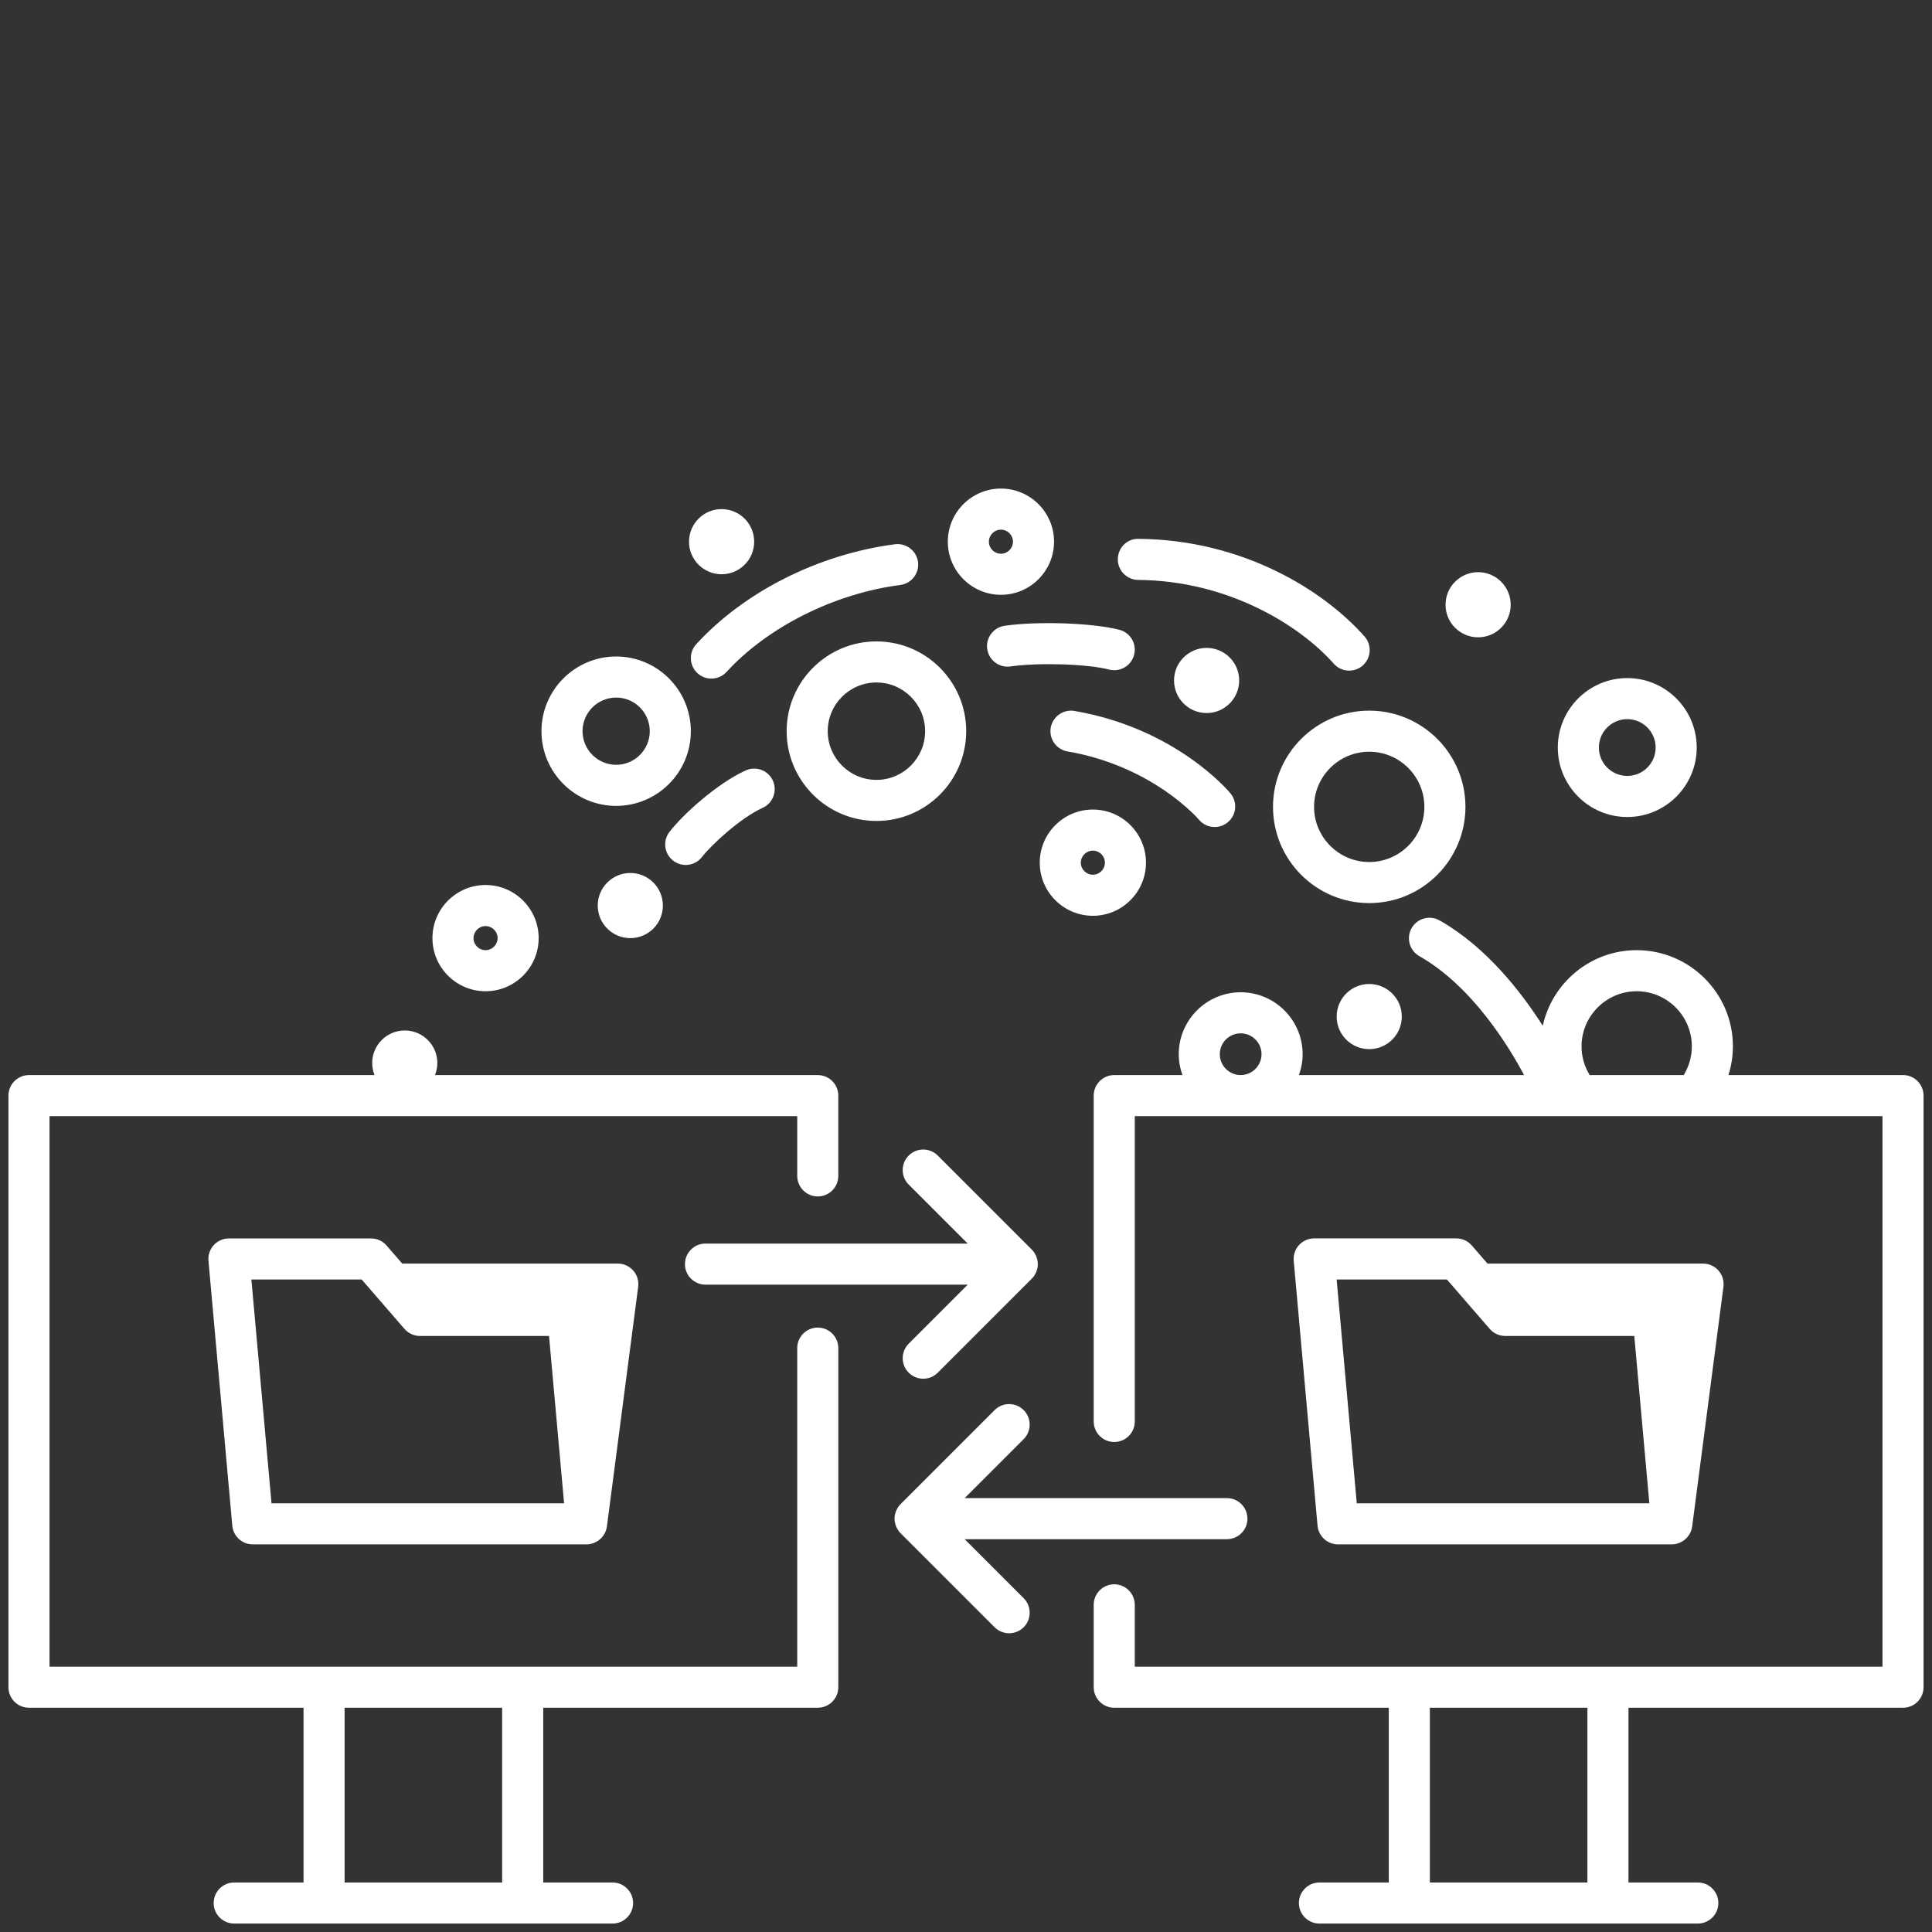 <?xml version="1.0" encoding="UTF-8"?>
<!-- Generator: Adobe Illustrator 27.2.0, SVG Export Plug-In . SVG Version: 6.00 Build 0)  -->
<svg xmlns="http://www.w3.org/2000/svg" xmlns:xlink="http://www.w3.org/1999/xlink" version="1.1" x="0px" y="0px" viewBox="0 0 200 200" style="enable-background:new 0 0 200 200;" xml:space="preserve">
<rect x="0" y="0" width="200" height="200" fill="#333333" stroke="none"/>
<g id="datenmigration">
	<g>
		<path style="fill:#FFFFFF;" d="M84.655,137.431c-1.174,0-2.126,0.952-2.126,2.126v32.975H54.107H33.547H5.126v-56.989h77.403    v6.186c0,1.174,0.952,2.126,2.126,2.126s2.126-0.952,2.126-2.126v-8.312c0-1.174-0.952-2.126-2.126-2.126H45.029    c0.154-0.386,0.244-0.804,0.244-1.245c0-1.862-1.51-3.372-3.372-3.372s-3.372,1.51-3.372,3.372c0,0.441,0.09,0.859,0.244,1.245H3    c-1.174,0-2.126,0.952-2.126,2.126v61.241c0,1.174,0.952,2.126,2.126,2.126h28.421v18.091h-7.177    c-1.174,0-2.126,0.952-2.126,2.126s0.952,2.126,2.126,2.126h9.303h20.561h9.304c1.174,0,2.126-0.952,2.126-2.126    s-0.952-2.126-2.126-2.126h-7.178v-18.091h28.422c1.174,0,2.126-0.952,2.126-2.126v-35.101    C86.781,138.383,85.829,137.431,84.655,137.431z M51.981,194.874H35.673v-18.091h16.309V194.874z"></path>
		<path style="fill:#FFFFFF;" d="M41.641,130.808l-1.623-1.873c-0.403-0.466-0.99-0.733-1.606-0.733H23.697    c-0.597,0-1.166,0.251-1.569,0.691c-0.402,0.44-0.602,1.03-0.548,1.625l2.467,27.419c0.099,1.096,1.017,1.936,2.117,1.936h34.514    h0.043c0,0,0.001,0,0.001,0c0.143,0,0.283-0.017,0.418-0.044c0.039-0.008,0.075-0.022,0.113-0.032    c0.096-0.025,0.191-0.053,0.282-0.091c0.045-0.019,0.087-0.042,0.13-0.064c0.08-0.04,0.157-0.083,0.231-0.132    c0.044-0.029,0.085-0.06,0.127-0.093c0.069-0.054,0.133-0.111,0.195-0.173c0.023-0.023,0.05-0.04,0.071-0.063    c0.014-0.015,0.023-0.034,0.037-0.05c0.061-0.071,0.115-0.147,0.166-0.225c0.024-0.037,0.051-0.072,0.073-0.11    c0.057-0.101,0.104-0.207,0.145-0.318c0.007-0.02,0.018-0.038,0.025-0.059c0.042-0.127,0.075-0.26,0.093-0.398l3.236-24.812    c0.079-0.607-0.107-1.219-0.511-1.678c-0.403-0.46-0.986-0.724-1.598-0.724H41.641z M28.107,155.62l-2.084-23.167H37.44    l4.431,5.113c0.403,0.466,0.99,0.733,1.606,0.733h13.359l1.558,17.32H28.107z"></path>
		<path style="fill:#FFFFFF;" d="M197,111.29h-18.072c0.298-0.955,0.463-1.953,0.463-2.968c0-5.493-4.469-9.961-9.961-9.961    c-4.758,0-8.742,3.356-9.724,7.824c-2.248-3.53-5.871-8.176-10.679-10.903c-1.02-0.579-2.318-0.221-2.898,0.8    c-0.579,1.021-0.221,2.319,0.801,2.898c5.502,3.121,9.318,9.442,10.84,12.311h-23.305c0.243-0.676,0.382-1.401,0.382-2.16    c0-3.535-2.876-6.411-6.412-6.411c-3.535,0-6.411,2.876-6.411,6.411c0,0.759,0.139,1.484,0.382,2.16h-7.06    c-1.174,0-2.126,0.952-2.126,2.126v33.733c0,1.174,0.952,2.126,2.126,2.126s2.126-0.952,2.126-2.126v-31.607h57.899    c0.004,0,0.008,0.001,0.011,0.001c0.003,0,0.006-0.001,0.009-0.001h19.484v56.989h-28.421h-20.561h-28.422v-6.4    c0-1.174-0.952-2.126-2.126-2.126s-2.126,0.952-2.126,2.126v8.526c0,1.174,0.952,2.126,2.126,2.126h28.422v18.091h-7.178    c-1.174,0-2.126,0.952-2.126,2.126s0.952,2.126,2.126,2.126h9.304h20.561h9.303c1.174,0,2.126-0.952,2.126-2.126    s-0.952-2.126-2.126-2.126h-7.177v-18.091H197c1.174,0,2.126-0.952,2.126-2.126v-61.241    C199.126,112.242,198.174,111.29,197,111.29z M169.43,102.613c3.147,0,5.709,2.561,5.709,5.709c0,1.054-0.299,2.078-0.841,2.968    h-9.733c-0.547-0.89-0.844-1.898-0.844-2.968C163.721,105.174,166.282,102.613,169.43,102.613z M126.274,109.13    c0-1.19,0.969-2.159,2.159-2.159c1.191,0,2.16,0.969,2.16,2.159c0,1.191-0.969,2.16-2.16,2.16    C127.243,111.29,126.274,110.321,126.274,109.13z M164.327,194.874h-16.309v-18.091h16.309V194.874z"></path>
		<path style="fill:#FFFFFF;" d="M138.509,159.872h34.514h0.043c0,0,0.001,0,0.001,0c0.143,0,0.283-0.017,0.418-0.044    c0.039-0.008,0.075-0.022,0.113-0.032c0.096-0.025,0.191-0.053,0.282-0.091c0.045-0.019,0.087-0.042,0.13-0.064    c0.08-0.04,0.157-0.083,0.231-0.132c0.044-0.029,0.085-0.06,0.127-0.093c0.069-0.054,0.133-0.111,0.195-0.173    c0.023-0.023,0.05-0.04,0.071-0.063c0.014-0.015,0.023-0.034,0.037-0.05c0.061-0.071,0.115-0.147,0.166-0.225    c0.024-0.037,0.051-0.072,0.073-0.11c0.057-0.101,0.104-0.207,0.145-0.318c0.007-0.02,0.018-0.038,0.025-0.059    c0.042-0.127,0.075-0.26,0.093-0.398l3.237-24.812c0.079-0.607-0.107-1.219-0.511-1.678c-0.403-0.46-0.986-0.724-1.598-0.724    h-22.317l-1.623-1.873c-0.403-0.466-0.99-0.733-1.606-0.733h-14.713c-0.597,0-1.166,0.251-1.569,0.691    c-0.402,0.44-0.602,1.03-0.548,1.625l2.466,27.419C136.49,159.032,137.408,159.872,138.509,159.872z M149.785,132.453l4.431,5.113    c0.403,0.466,0.99,0.733,1.606,0.733h13.359l1.558,17.32h-30.287l-2.083-23.167H149.785z"></path>
		<path style="fill:#FFFFFF;" d="M50.264,102.613c3.031,0,5.498-2.467,5.498-5.499s-2.467-5.498-5.498-5.498    s-5.498,2.466-5.498,5.498S47.232,102.613,50.264,102.613z M50.264,95.869c0.688,0,1.246,0.559,1.246,1.246    s-0.559,1.246-1.246,1.246s-1.246-0.559-1.246-1.246S49.576,95.869,50.264,95.869z"></path>
		<path style="fill:#FFFFFF;" d="M113.133,94.802c3.031,0,5.498-2.466,5.498-5.498s-2.467-5.499-5.498-5.499    s-5.498,2.467-5.498,5.499S110.102,94.802,113.133,94.802z M113.133,88.058c0.688,0,1.246,0.559,1.246,1.247    c0,0.687-0.559,1.246-1.246,1.246s-1.246-0.559-1.246-1.246C111.887,88.617,112.445,88.058,113.133,88.058z"></path>
		<path style="fill:#FFFFFF;" d="M168.454,84.577c3.965,0,7.19-3.226,7.19-7.191s-3.226-7.191-7.19-7.191    c-3.966,0-7.191,3.226-7.191,7.191S164.488,84.577,168.454,84.577z M168.454,74.446c1.62,0,2.938,1.318,2.938,2.939    s-1.318,2.939-2.938,2.939c-1.621,0-2.939-1.319-2.939-2.939S166.833,74.446,168.454,74.446z"></path>
		<path style="fill:#FFFFFF;" d="M103.616,61.573c3.031,0,5.498-2.467,5.498-5.499s-2.467-5.498-5.498-5.498    s-5.498,2.466-5.498,5.498S100.585,61.573,103.616,61.573z M103.616,54.829c0.688,0,1.246,0.559,1.246,1.246    c0,0.688-0.559,1.247-1.246,1.247s-1.246-0.559-1.246-1.247C102.37,55.388,102.929,54.829,103.616,54.829z"></path>
		<path style="fill:#FFFFFF;" d="M124.908,67.07c-1.862,0-3.372,1.51-3.372,3.372s1.51,3.372,3.372,3.372s3.372-1.51,3.372-3.372    S126.771,67.07,124.908,67.07z"></path>
		<path style="fill:#FFFFFF;" d="M153.014,65.974c1.862,0,3.372-1.51,3.372-3.372s-1.51-3.372-3.372-3.372s-3.372,1.51-3.372,3.372    S151.152,65.974,153.014,65.974z"></path>
		<path style="fill:#FFFFFF;" d="M74.699,59.447c1.862,0,3.372-1.51,3.372-3.372s-1.51-3.372-3.372-3.372    c-1.862,0-3.372,1.51-3.372,3.372S72.837,59.447,74.699,59.447z"></path>
		<circle style="fill:#FFFFFF;" cx="141.742" cy="105.235" r="3.372"></circle>
		<circle style="fill:#FFFFFF;" cx="65.249" cy="93.743" r="3.372"></circle>
		<path style="fill:#FFFFFF;" d="M81.434,75.692c0,5.125,4.169,9.293,9.293,9.293c5.125,0,9.294-4.169,9.294-9.293    s-4.169-9.293-9.294-9.293C85.603,66.399,81.434,70.568,81.434,75.692z M95.769,75.692c0,2.78-2.262,5.042-5.042,5.042    c-2.779,0-5.041-2.262-5.041-5.042s2.262-5.042,5.041-5.042C93.507,70.651,95.769,72.913,95.769,75.692z"></path>
		<path style="fill:#FFFFFF;" d="M63.784,83.425c4.264,0,7.732-3.469,7.732-7.732s-3.469-7.732-7.732-7.732    s-7.732,3.469-7.732,7.732S59.521,83.425,63.784,83.425z M63.784,72.212c1.919,0,3.48,1.562,3.48,3.48s-1.562,3.48-3.48,3.48    s-3.48-1.562-3.48-3.48S61.865,72.212,63.784,72.212z"></path>
		<path style="fill:#FFFFFF;" d="M131.781,83.527c0,5.493,4.469,9.961,9.961,9.961s9.961-4.468,9.961-9.961    s-4.469-9.961-9.961-9.961S131.781,78.035,131.781,83.527z M147.451,83.527c0,3.148-2.562,5.709-5.709,5.709    s-5.709-2.561-5.709-5.709s2.562-5.709,5.709-5.709S147.451,80.379,147.451,83.527z"></path>
		<path style="fill:#FFFFFF;" d="M94.07,142.102c0.415,0.416,0.959,0.623,1.503,0.623s1.088-0.208,1.503-0.623l9.734-9.735    c0.1-0.1,0.189-0.209,0.268-0.327c0.035-0.052,0.059-0.109,0.089-0.164c0.036-0.067,0.077-0.131,0.106-0.201    c0.031-0.075,0.049-0.153,0.071-0.23c0.016-0.056,0.038-0.109,0.049-0.166c0.055-0.276,0.055-0.559,0-0.835    c-0.011-0.057-0.033-0.11-0.049-0.166c-0.022-0.077-0.04-0.155-0.071-0.23c-0.029-0.071-0.07-0.135-0.106-0.201    c-0.03-0.055-0.054-0.112-0.089-0.164c-0.079-0.118-0.168-0.227-0.268-0.327l-9.734-9.734c-0.83-0.83-2.176-0.83-3.006,0    c-0.831,0.83-0.831,2.176,0,3.006l6.107,6.107H73.031c-1.174,0-2.126,0.952-2.126,2.126s0.952,2.126,2.126,2.126h27.146    l-6.107,6.108C93.239,139.926,93.239,141.271,94.07,142.102z"></path>
		<path style="fill:#FFFFFF;" d="M99.861,159.337h27.146c1.174,0,2.126-0.952,2.126-2.126s-0.952-2.126-2.126-2.126H99.861    l6.107-6.107c0.831-0.83,0.831-2.176,0-3.006c-0.83-0.83-2.176-0.83-3.006,0l-9.734,9.734c-0.1,0.1-0.189,0.209-0.268,0.327    c-0.035,0.052-0.059,0.109-0.089,0.164c-0.036,0.067-0.077,0.131-0.106,0.201c-0.031,0.075-0.049,0.153-0.071,0.23    c-0.016,0.056-0.038,0.109-0.049,0.166c-0.055,0.276-0.055,0.559,0,0.835c0.011,0.057,0.033,0.11,0.049,0.166    c0.022,0.077,0.04,0.155,0.071,0.23c0.029,0.071,0.07,0.135,0.106,0.201c0.03,0.055,0.054,0.112,0.089,0.164    c0.079,0.118,0.168,0.227,0.268,0.327l9.734,9.734c0.415,0.415,0.959,0.623,1.503,0.623s1.088-0.208,1.503-0.623    c0.831-0.83,0.831-2.176,0-3.006L99.861,159.337z"></path>
		<path style="fill:#FFFFFF;" d="M117.827,60.034c9.333,0.07,16.74,4.716,20.247,8.673c0.42,0.474,1.004,0.716,1.592,0.716    c0.501,0,1.004-0.176,1.409-0.535c0.879-0.779,0.96-2.123,0.181-3.001c-4.282-4.833-12.678-10.025-23.397-10.105    c-1.21-0.032-2.133,0.937-2.142,2.11C115.708,59.066,116.652,60.025,117.827,60.034z"></path>
		<path style="fill:#FFFFFF;" d="M124.104,84.843c0.421,0.508,1.027,0.77,1.639,0.77c0.478,0,0.959-0.16,1.355-0.489    c0.904-0.749,1.03-2.089,0.281-2.993c-0.228-0.274-5.685-6.738-16.152-8.534c-1.145-0.198-2.257,0.578-2.455,1.736    c-0.198,1.157,0.579,2.256,1.736,2.455C119.358,79.306,124.063,84.794,124.104,84.843z"></path>
		<path style="fill:#FFFFFF;" d="M77.187,79.758c-2.991,1.367-6.499,4.569-7.882,6.356c-0.719,0.929-0.548,2.264,0.381,2.982    c0.387,0.299,0.845,0.444,1.299,0.444c0.636,0,1.265-0.284,1.684-0.825c0.927-1.198,3.902-4.002,6.286-5.091    c1.067-0.488,1.538-1.749,1.05-2.817C79.517,79.739,78.258,79.27,77.187,79.758z"></path>
		<path style="fill:#FFFFFF;" d="M114.812,69.312c0.179,0.046,0.358,0.068,0.535,0.068c0.945,0,1.808-0.636,2.056-1.593    c0.295-1.137-0.388-2.297-1.524-2.591c-2.755-0.713-8.414-0.912-11.878-0.415c-1.162,0.167-1.969,1.244-1.803,2.406    c0.166,1.163,1.246,1.972,2.406,1.803C107.516,68.572,112.572,68.731,114.812,69.312z"></path>
		<path style="fill:#FFFFFF;" d="M72.073,66.688c-0.793,0.866-0.733,2.21,0.133,3.003c0.408,0.374,0.922,0.558,1.435,0.558    c0.576,0,1.149-0.232,1.569-0.69c4.273-4.667,11.166-8.117,17.988-9.003c1.165-0.151,1.986-1.218,1.835-2.382    c-0.152-1.165-1.229-1.979-2.382-1.834C84.761,57.365,77.068,61.233,72.073,66.688z"></path>
	</g>
	<g>
		<rect style="fill:none;" width="200" height="200"></rect>
	</g>
</g>
<g id="Ebene_1">
</g>
</svg>
